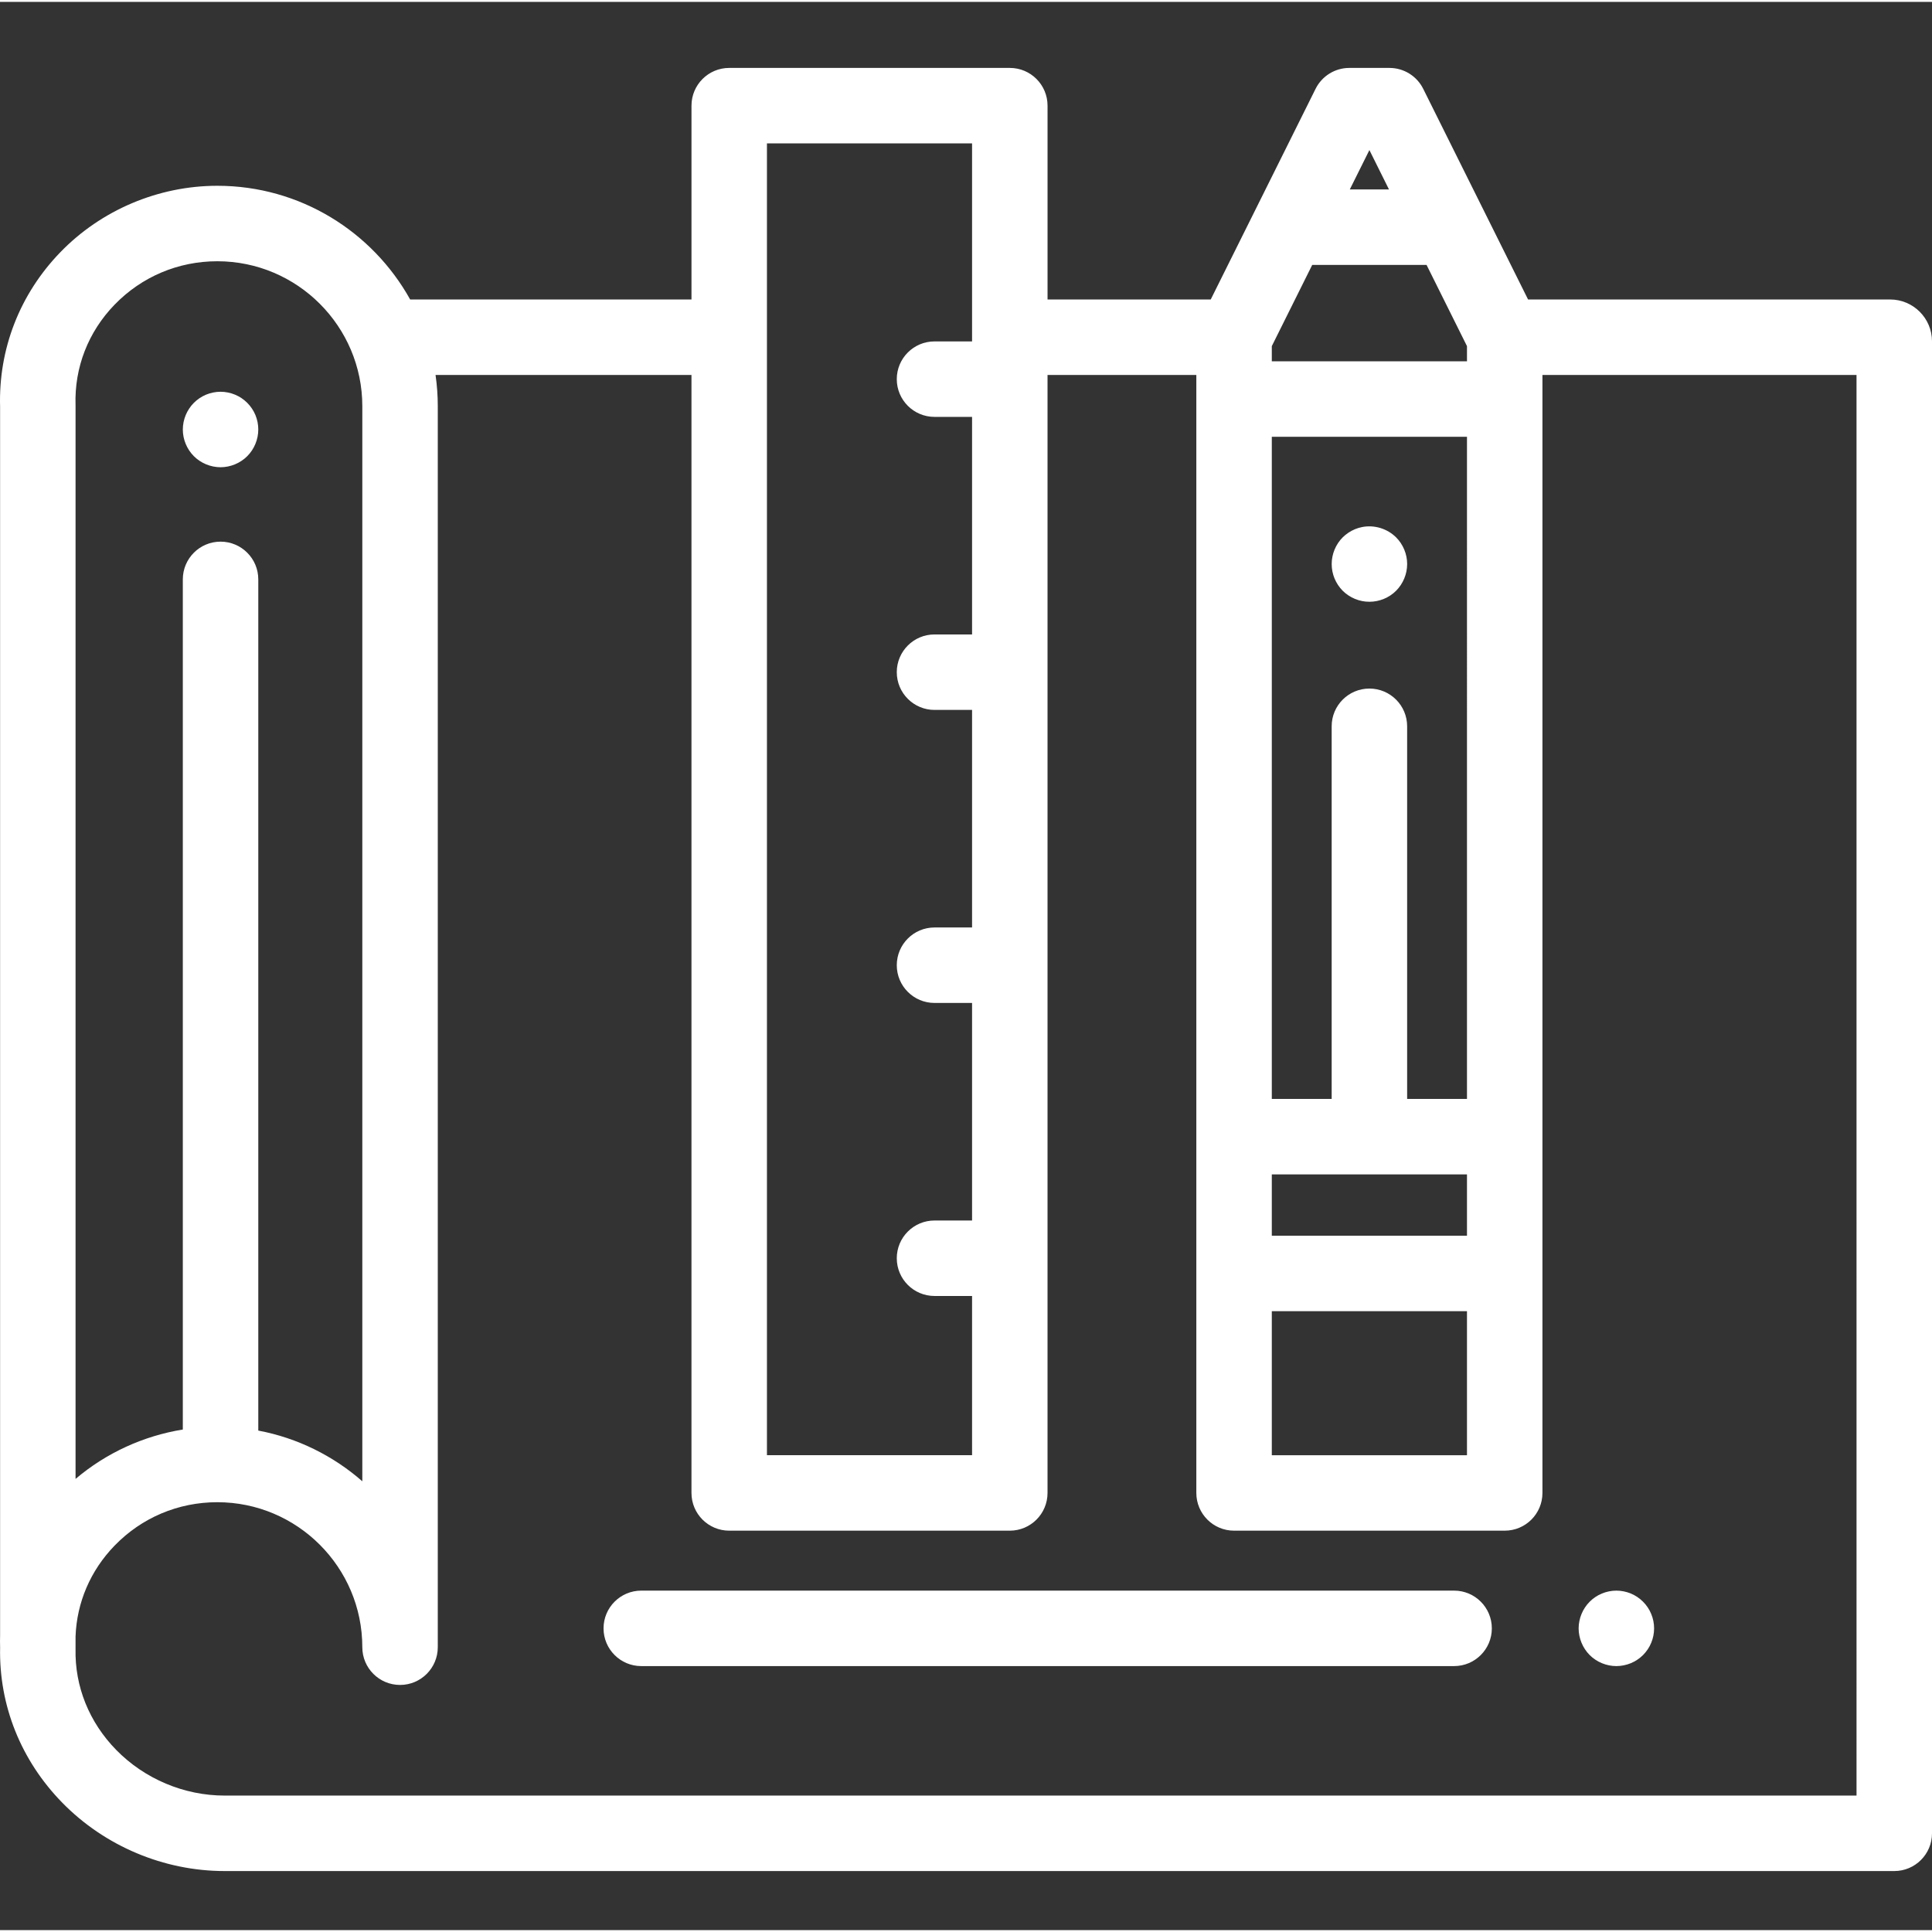 <?xml version="1.0"?>
<svg xmlns="http://www.w3.org/2000/svg" height="512px" viewBox="0 -17 512 511" width="512px"><rect x="0" y="-17" width="512" height="511" fill="#333333" stroke="none"/><path d="m58.449 106.324c-.648 0-1.309-.07-1.949-.199-.641-.133-1.27-.32-1.871-.57-.609-.25-1.188-.562-1.73-.922-.547-.359-1.059-.777-1.52-1.238-1.859-1.859-2.93-4.441-2.93-7.07 0-.648.07-1.309.199-1.961.121-.629.32-1.258.57-1.871.25-.598.562-1.18.922-1.719.359-.551.777-1.059 1.238-1.52.461-.461.973-.879 1.52-1.25.543-.359 1.121-.672 1.723-.922.609-.25 1.238-.438 1.879-.566 1.289-.262 2.609-.262 3.898 0 .641.129 1.27.316 1.871.566.609.25 1.191.562 1.73.922.551.371 1.059.789 1.52 1.25.461.461.879.969 1.25 1.52.359.539.672 1.121.922 1.719.25.613.438 1.242.566 1.871.133.652.191 1.312.191 1.961 0 2.629-1.07 5.211-2.93 7.07-.461.461-.969.879-1.52 1.238-.539.359-1.121.672-1.73.922-.602.25-1.23.438-1.871.57-.641.129-1.297.199-1.949.199zm0 0" fill="#ffffff"/><path d="m428.352 424.031c-.652 0-1.312-.066-1.953-.199-.641-.129-1.27-.316-1.867-.566-.613-.25-1.191-.562-1.73-.922-.551-.359-1.062-.781-1.52-1.238-.461-.461-.883-.973-1.242-1.523-.359-.539-.668-1.117-.918-1.727-.25-.602-.441-1.23-.57-1.871-.133-.641-.199-1.301-.199-1.949 0-.648.066-1.312.199-1.949.129-.641.32-1.273.57-1.871.25-.609.559-1.191.918-1.73.359-.551.781-1.059 1.242-1.52.457-.461.969-.879 1.52-1.25.539-.359 1.117-.672 1.73-.922.598-.25 1.227-.438 1.867-.566 1.293-.262 2.621-.262 3.91 0 .633.129 1.262.316 1.871.566.602.25 1.18.562 1.719.922.551.371 1.062.789 1.52 1.25.461.461.883.969 1.25 1.52.363.539.672 1.121.922 1.73.25.602.441 1.23.57 1.871.129.641.191 1.301.191 1.949 0 .648-.062 1.309-.191 1.949s-.32 1.27-.57 1.871c-.25.609-.559 1.188-.922 1.727-.367.551-.789 1.062-1.25 1.523-.457.457-.969.879-1.52 1.238-.539.359-1.117.672-1.719.922-.609.25-1.238.438-1.879.566-.641.129-1.301.199-1.949.199zm0 0" fill="#ffffff"/><path d="m385.352 424.031h-215.406c-5.523 0-10-4.477-10-10 0-5.52 4.477-10 10-10h215.406c5.523 0 10 4.48 10 10 0 5.523-4.477 10-10 10zm0 0" fill="#ffffff"/><path d="m362.91 141.973c-.66 0-1.309-.059-1.961-.191-.641-.129-1.27-.316-1.871-.566-.598-.25-1.18-.562-1.727-.922-.543-.359-1.062-.777-1.523-1.238-.457-.461-.879-.98-1.238-1.52-.359-.551-.672-1.133-.922-1.73-.25-.602-.438-1.23-.566-1.871-.133-.648-.191-1.301-.191-1.961 0-2.629 1.059-5.207 2.918-7.07.461-.457.98-.867 1.523-1.238.547-.359 1.129-.672 1.727-.922.602-.25 1.23-.438 1.871-.566 3.25-.652 6.699.41 9.031 2.73 1.859 1.859 2.93 4.438 2.93 7.07 0 .66-.07 1.309-.199 1.957-.133.641-.32 1.27-.57 1.871-.25.602-.562 1.18-.922 1.73-.367.539-.777 1.062-1.238 1.52-1.859 1.859-4.441 2.918-7.07 2.918zm0 0" fill="#ffffff"/><path d="m500.906 61.867h-95.953l-27.785-55.824c-1.688-3.395-5.156-5.543-8.953-5.543h-10.625c-3.793 0-7.262 2.148-8.949 5.543l-27.785 55.824h-43.246v-51.367c0-5.523-4.477-10-10-10h-74.359c-5.523 0-10 4.477-10 10v51.367h-74.555c-9.98-17.953-29.145-30.133-51.102-30.133-15.605 0-30.773 6.418-41.605 17.609-10.746 11.094-16.41 25.641-15.965 40.969v325.5c-.031 1.102-.027 2.207.004 3.32-.316 15.32 5.527 29.91 16.465 41.09 11.262 11.52 26.949 18.125 43.031 18.125h442.477c5.523 0 10-4.48 10-10v-395.391c0-6.113-4.977-11.09-11.094-11.09zm-112.141 211.859h-15.859v-98.75c0-5.52-4.48-10-10-10-5.523 0-10 4.48-10 10v98.75h-15.863v-175.473h51.723zm-51.723 20h51.723v16.246h-51.723zm51.723-219.5v4.027h-51.723v-4.027l10.715-21.527h30.293zm-51.723 255.746h51.723v38.176h-51.723zm25.863-307.703 5.188 10.43h-10.379zm-159.656-1.77h54.359v52.48h-9.953c-5.523 0-10 4.477-10 10 0 5.52 4.477 10 10 10h9.953v57.656h-9.953c-5.523 0-10 4.477-10 10 0 5.52 4.477 10 10 10h9.953v57.656h-9.953c-5.523 0-10 4.477-10 10 0 5.523 4.477 10 10 10h9.953v57.656h-9.953c-5.523 0-10 4.477-10 10 0 5.523 4.477 10 10 10h9.953v42.195h-54.359zm-172.898 42.758c7.195-7.43 16.867-11.523 27.242-11.523 21.188 0 38.426 17.238 38.426 38.426v284.895c-7.684-6.727-17.145-11.473-27.57-13.438v-225.574c0-5.523-4.477-10-10-10-5.523 0-10 4.477-10 10v225.297c-10.453 1.688-20.344 6.223-28.426 13.09v-284.27c0-.105 0-.211-.004-.32-.32-9.93 3.352-19.371 10.332-26.582zm461.648 395.09h-432.477c-10.738 0-21.207-4.414-28.734-12.109-7.164-7.324-10.988-16.824-10.766-26.75 0-.109 0-.215-.004-.324.004-.043.004-.09.004-.137v-2.852c.328-8.996 3.941-17.457 10.328-24.051 7.195-7.43 16.867-11.523 27.242-11.523 21.188 0 38.426 17.238 38.426 38.426 0 5.523 4.477 10 10 10 5.523 0 10-4.477 10-10v-328.867c0-2.812-.203-5.582-.594-8.293h67.824v296.277c0 5.523 4.477 10 10 10h74.359c5.523 0 10-4.477 10-10v-296.277h39.434v296.277c0 5.523 4.48 10 10 10h71.723c5.523 0 10-4.477 10-10v-296.277h83.234zm0 0" fill="#ffffff"/></svg>
